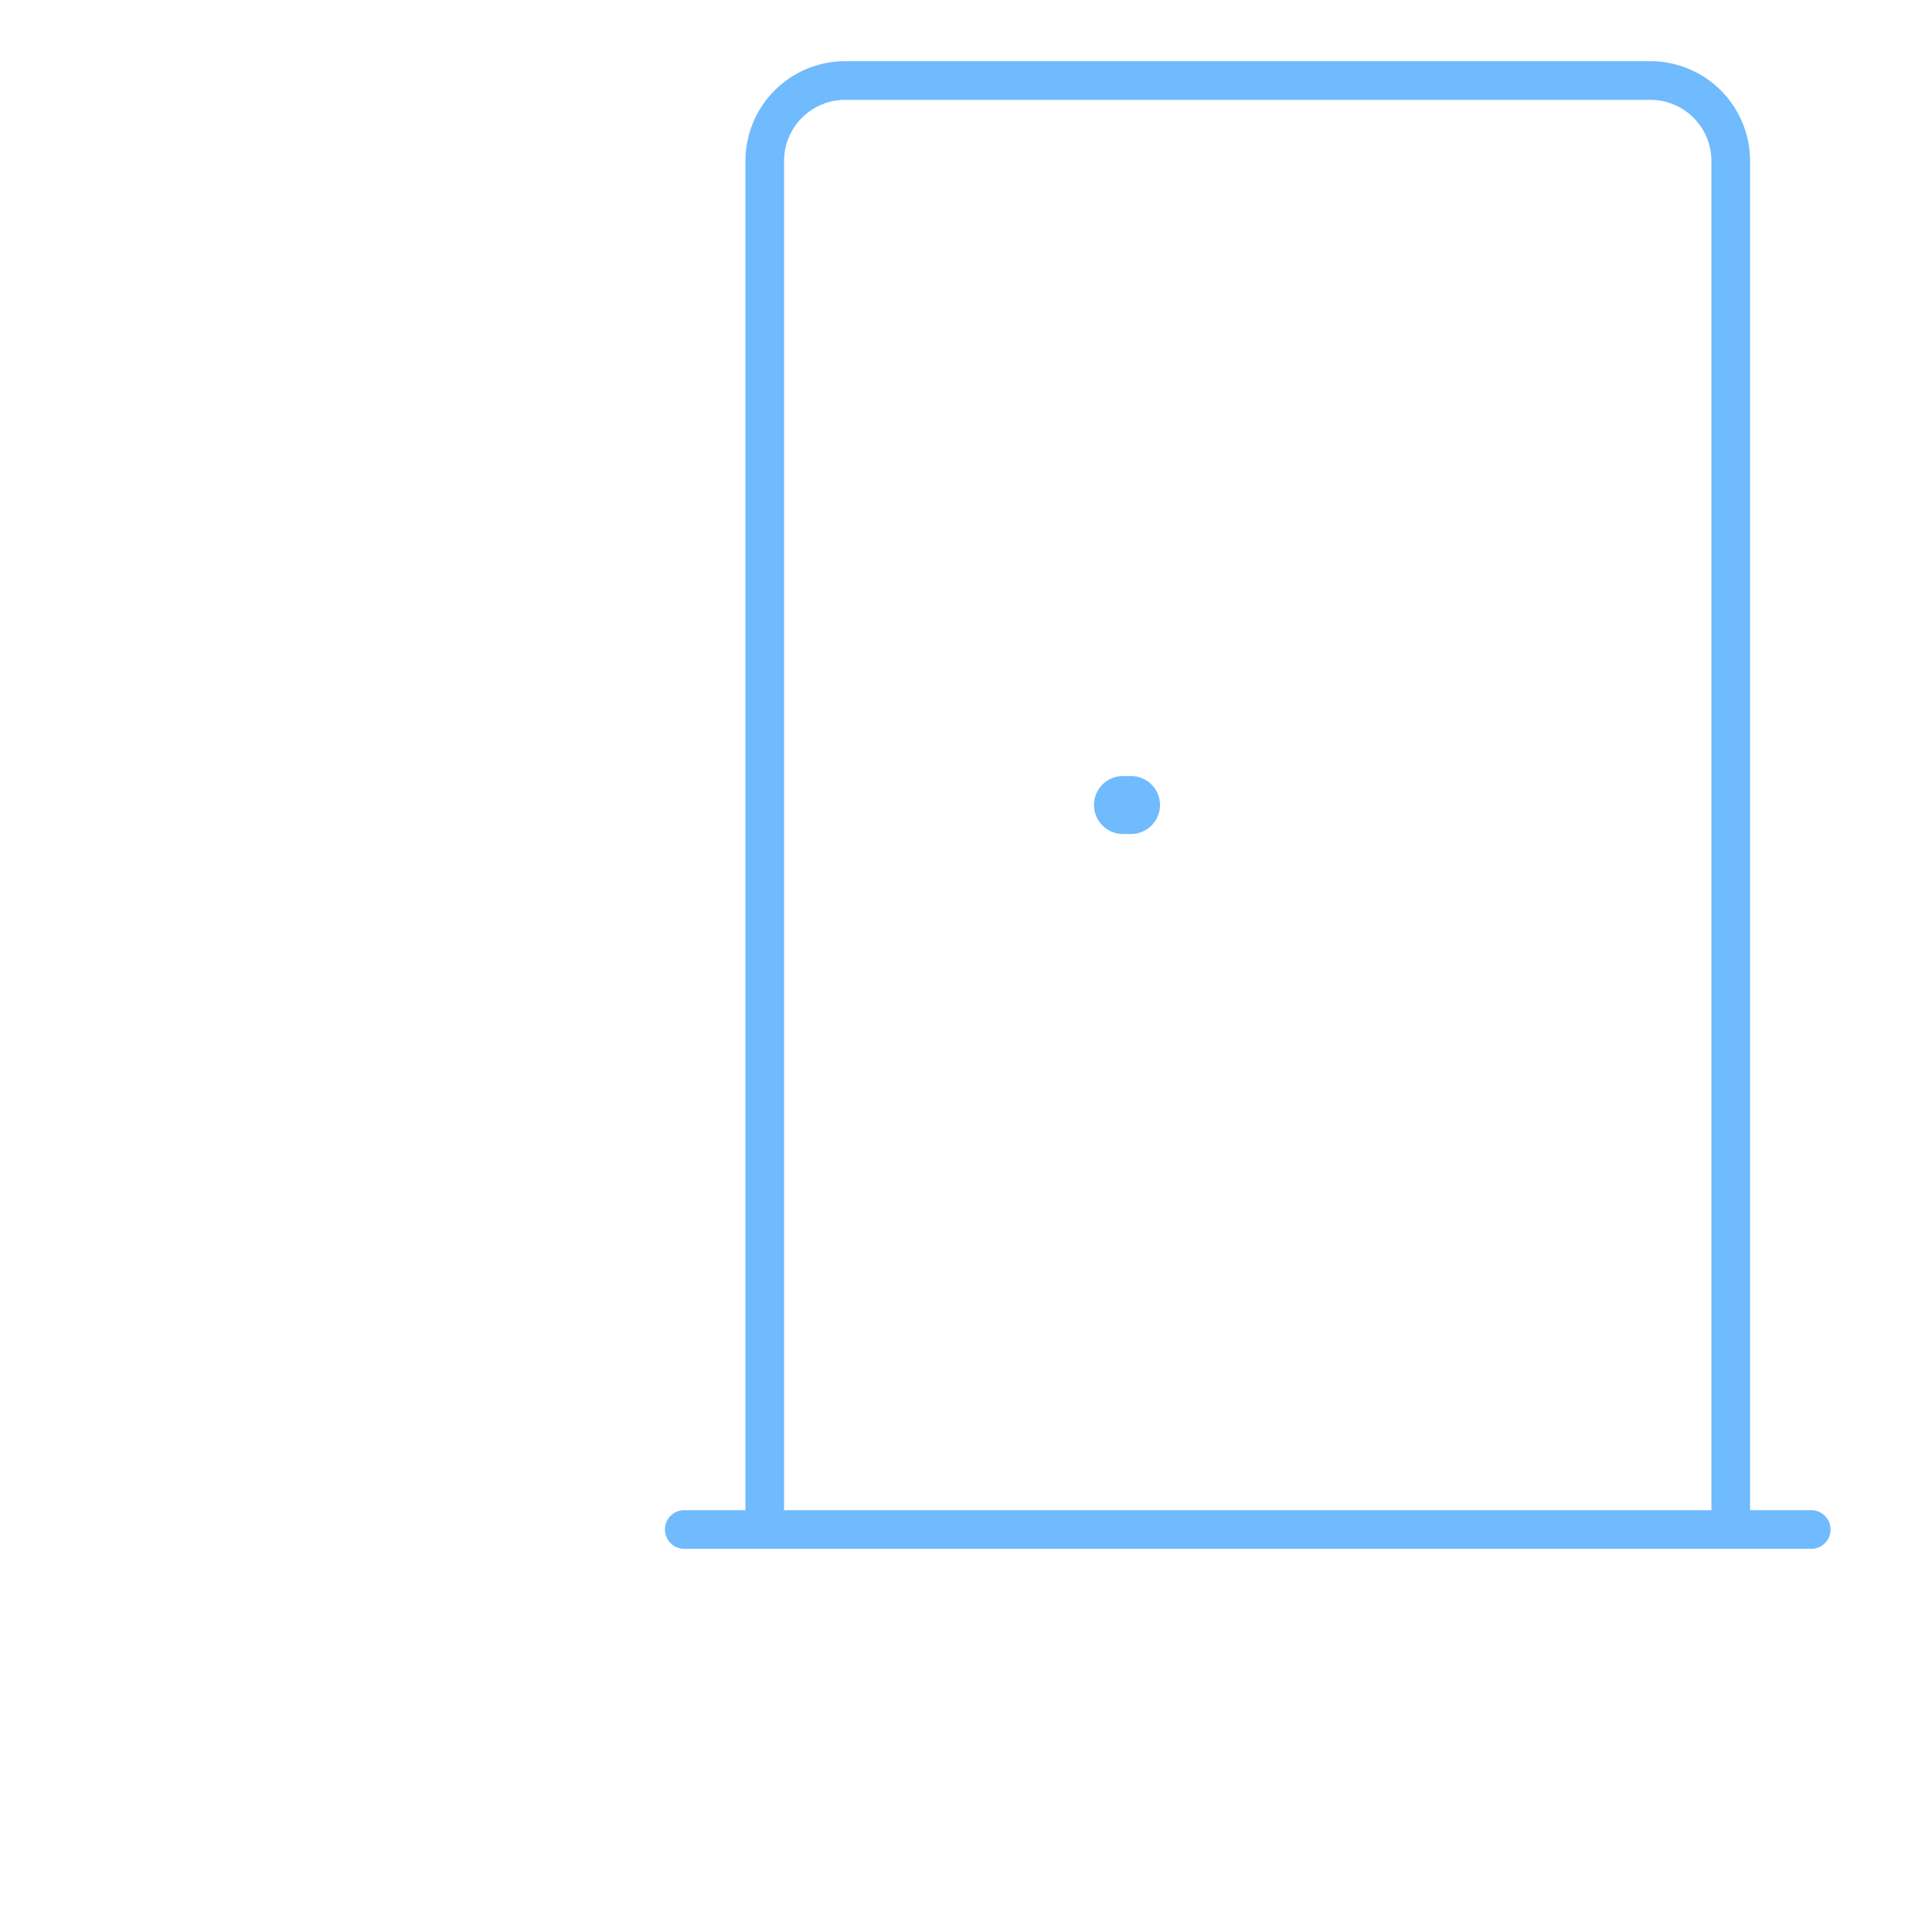 <?xml version="1.0" encoding="utf-8"?>
<!-- License: PD. Made by Mary Akveo: https://maryakveo.com/ -->
<svg fill="#000000" width="800px" height="800px" viewBox="0 2 17 24" id="door" data-name="Line Color" xmlns="http://www.w3.org/2000/svg" class="icon line-color"><line id="secondary-upstroke" x1="10.45" y1="12" x2="10.55" y2="12" style="fill: none; stroke: rgb(112, 186, 254); stroke-linecap: round; stroke-linejoin: round; stroke-width: 3%;"></line><path id="primary" d="M18,21H6V4A1,1,0,0,1,7,3H17a1,1,0,0,1,1,1ZM5,21H19" style="fill: none; stroke: rgb(112, 186, 254); stroke-linecap: round; stroke-linejoin: round; stroke-width: 2%;"></path></svg>